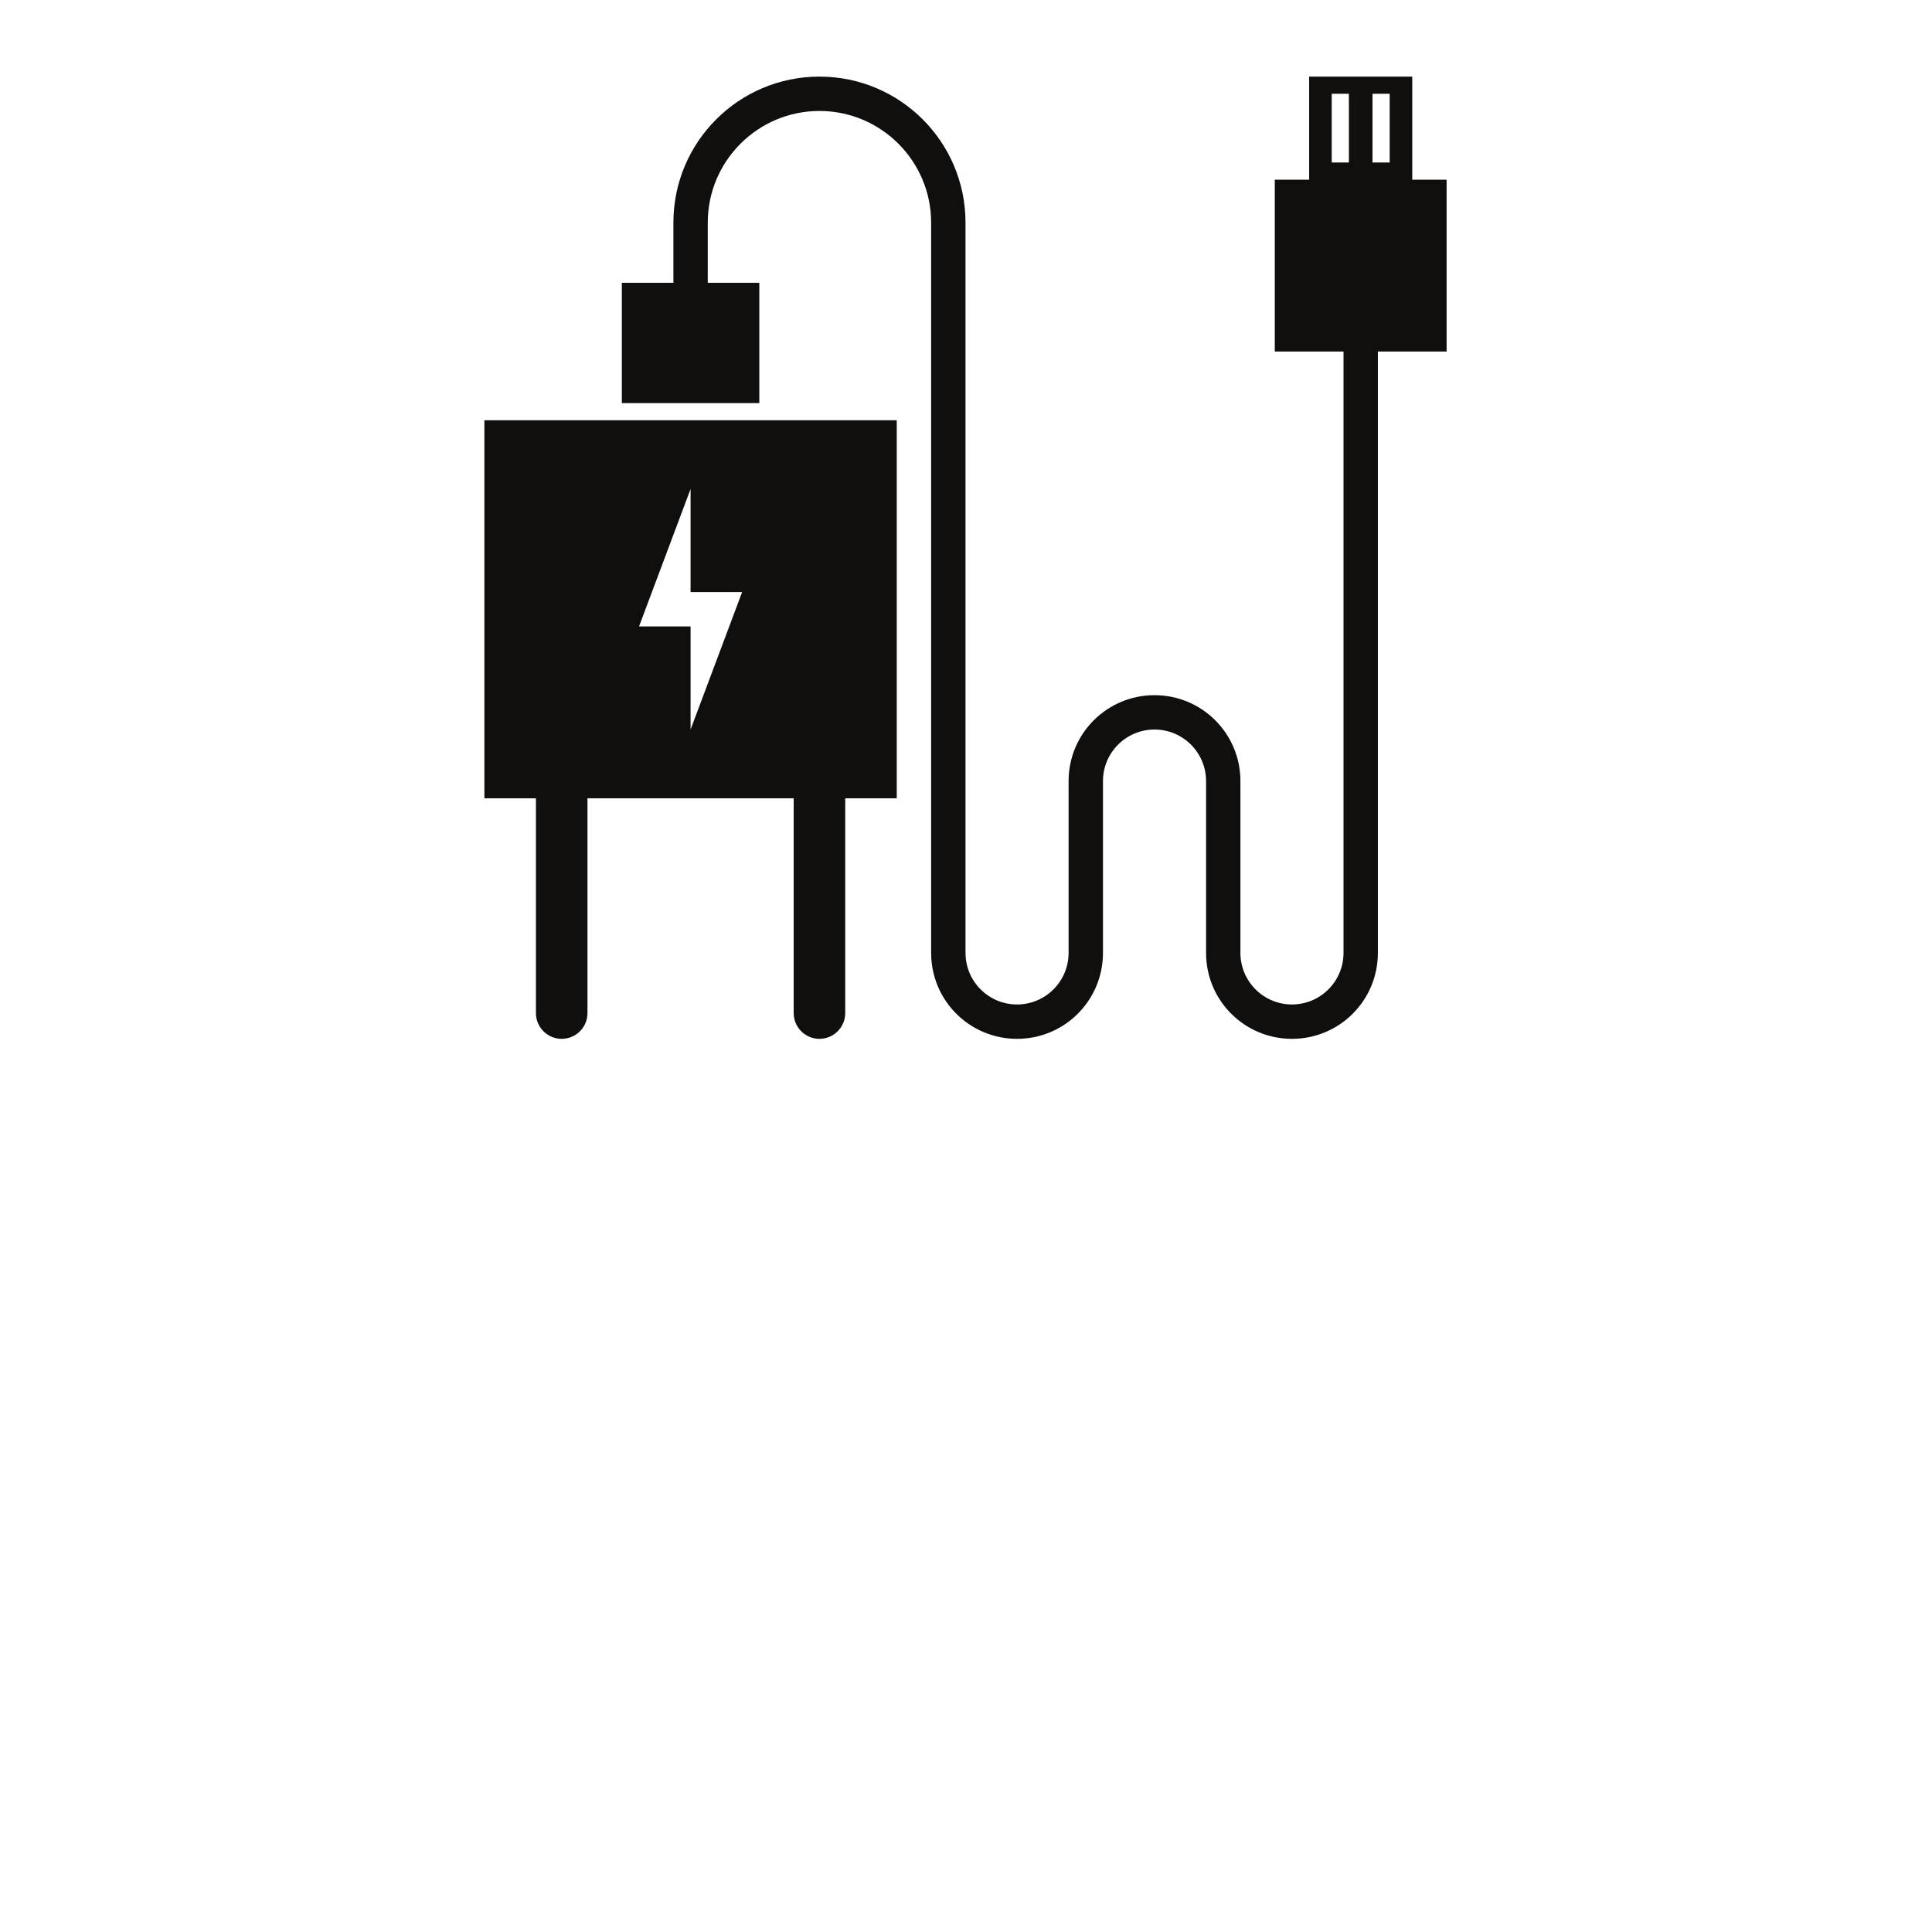 <svg xmlns="http://www.w3.org/2000/svg" xmlns:xlink="http://www.w3.org/1999/xlink" width="512" viewBox="0 0 384 384" height="512" preserveAspectRatio="xMidYMid meet"><defs><clipPath id="c634ca81a9"><path d="M 123 15.227 L 287.527 15.227 L 287.527 206.477 L 123 206.477 Z M 123 15.227 "></path></clipPath><clipPath id="8015990daa"><path d="M 96.277 83 L 179 83 L 179 206.477 L 96.277 206.477 Z M 96.277 83 "></path></clipPath></defs><g id="7e9023bf7d"><rect x="0" width="384" y="0" height="384" style="fill:#ffffff;fill-opacity:1;stroke:none;"></rect><rect x="0" width="384" y="0" height="384" style="fill:#ffffff;fill-opacity:1;stroke:none;"></rect><g clip-rule="nonzero" clip-path="url(#c634ca81a9)"><path style=" stroke:none;fill-rule:nonzero;fill:#100f0d;fill-opacity:1;" d="M 272.797 18.641 L 276.211 18.641 L 276.211 32.301 L 272.797 32.301 Z M 264.688 18.641 L 268.102 18.641 L 268.102 32.301 L 264.688 32.301 Z M 162.871 15.227 C 146.836 15.227 133.844 28.219 133.844 44.254 L 133.844 56.207 L 123.598 56.207 L 123.598 80.113 L 150.918 80.113 L 150.918 56.207 L 140.672 56.207 L 140.672 44.254 C 140.672 32.008 150.625 22.055 162.871 22.055 C 175.117 22.055 185.07 32.008 185.07 44.254 L 185.07 189.398 C 185.07 198.844 192.699 206.477 202.145 206.477 C 211.59 206.477 219.223 198.844 219.223 189.398 L 219.223 155.246 C 219.223 149.59 223.812 145 229.469 145 C 235.125 145 239.715 149.59 239.715 155.246 L 239.715 189.398 C 239.715 198.844 247.344 206.477 256.789 206.477 C 266.234 206.477 273.863 198.844 273.863 189.398 L 273.863 69.867 L 287.527 69.867 L 287.527 35.715 L 280.695 35.715 L 280.695 15.227 L 260.203 15.227 L 260.203 35.715 L 253.375 35.715 L 253.375 69.867 L 267.035 69.867 L 267.035 189.398 C 267.035 195.055 262.445 199.645 256.789 199.645 C 251.133 199.645 246.543 195.055 246.543 189.398 L 246.543 155.246 C 246.543 145.801 238.914 138.172 229.469 138.172 C 220.023 138.172 212.391 145.801 212.391 155.246 L 212.391 189.398 C 212.391 195.055 207.801 199.645 202.145 199.645 C 196.488 199.645 191.902 195.055 191.902 189.398 L 191.902 44.254 C 191.902 28.219 178.906 15.227 162.871 15.227 "></path></g><g clip-rule="nonzero" clip-path="url(#8015990daa)"><path style=" stroke:none;fill-rule:nonzero;fill:#100f0d;fill-opacity:1;" d="M 137.258 97.188 L 137.258 117.68 L 147.504 117.68 L 137.258 145 L 137.258 124.512 L 127.012 124.512 Z M 96.277 83.527 L 96.277 158.664 L 106.52 158.664 L 106.52 201.352 C 106.52 204.18 108.816 206.477 111.645 206.477 C 114.473 206.477 116.766 204.18 116.766 201.352 L 116.766 158.664 L 157.75 158.664 L 157.75 201.352 C 157.75 204.18 160.043 206.477 162.871 206.477 C 165.699 206.477 167.996 204.18 167.996 201.352 L 167.996 158.664 L 178.238 158.664 L 178.238 83.527 L 96.277 83.527 "></path></g></g></svg>